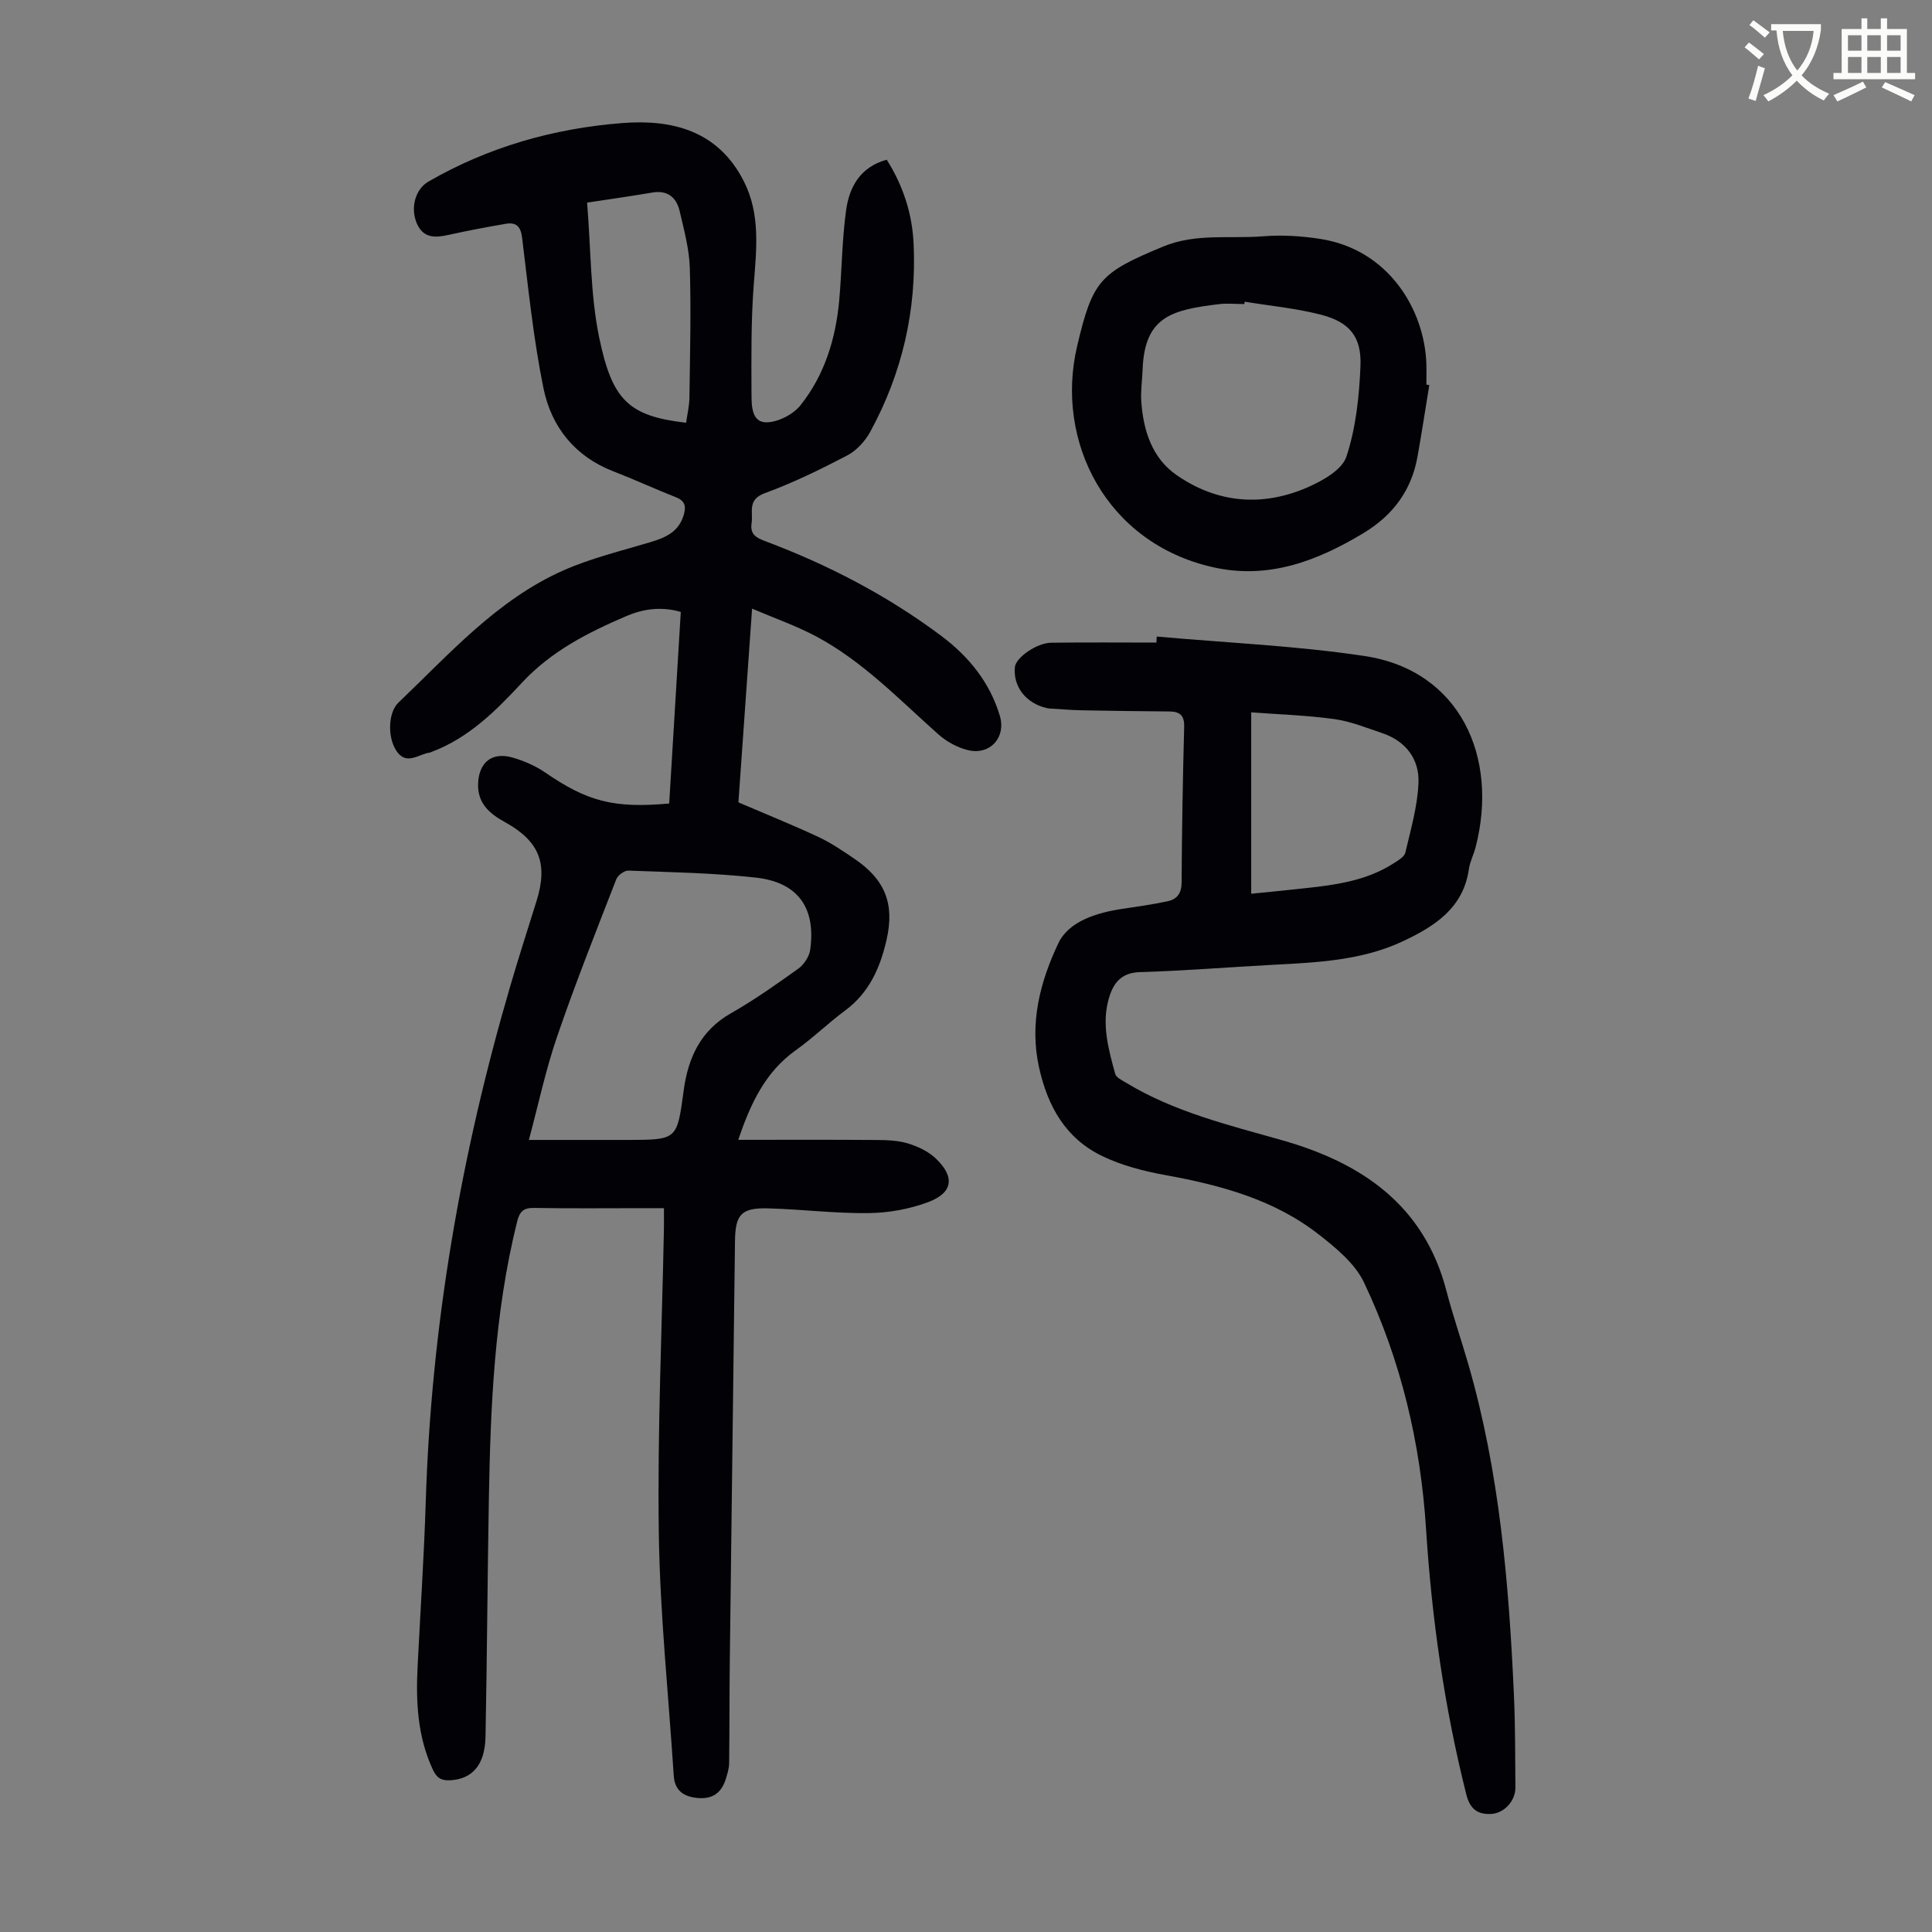 <svg enable-background="new 0 0 400 400" viewBox="0 0 400 400" xmlns="http://www.w3.org/2000/svg"><rect x="0" y="0" width="400" height="400" fill="#808080" stroke="none"/><path d="m362.1 8.8c1.1.8 2.1 1.6 3.1 2.4l-1 1.1c-1.3-1.1-2.3-2-3-2.5zm1.9 4.8c.5.2.9.4 1.4.5-.6 2.3-1.3 4.5-1.9 6.8l-1.5-.5c.8-2.1 1.4-4.3 2-6.8zm-1-9.4c1.3.9 2.4 1.8 3.4 2.5l-1 1.1c-1.4-1.2-2.4-2.1-3.2-2.6zm3.7 2.2v-1.4h10.3v1.2c-.5 3.6-1.8 6.8-4 9.4 1.5 1.6 3.4 2.8 5.7 3.8-.3.4-.7.8-1.1 1.4-2.3-1.1-4.1-2.5-5.6-4.1-1.6 1.6-3.6 3.1-5.9 4.3-.3-.5-.7-.9-1-1.3 2.4-1.1 4.4-2.5 6-4.1-1.9-2.5-3-5.6-3.3-9.3h-1.1zm8.8 0h-6.4c.3 3.3 1.3 6 3 8.2 2-2.3 3.1-5.1 3.4-8.2z" fill="#fbfcfa"/><path d="m385.3 3.8h1.3v2.2h2.8v-2.2h1.3v2.2h4.1v9.1h1.7v1.3h-16.9v-1.3h1.7v-9.1h4.1v-2.2zm.4 13.1.7 1.2c-1.8.9-3.8 1.9-6 2.9-.2-.4-.5-.8-.8-1.3 2.3-1 4.3-1.9 6.1-2.8zm-3.1-6.4h2.8v-3.2h-2.8zm0 4.6h2.8v-3.3h-2.8zm4-4.6h2.8v-3.2h-2.8zm0 4.6h2.8v-3.3h-2.8zm3.7 1.9c2.1.9 4.1 1.8 6.1 2.7l-.7 1.3c-2.2-1.1-4.2-2-6.1-2.9zm3.2-9.7h-2.8v3.2h2.8zm-2.8 7.8h2.8v-3.3h-2.8z" fill="#fbfcfa"/><g fill="#010106"><path d="m138.55 166.36c.8-13.29 1.6-26.42 2.4-39.67-4.06-1.17-7.79-.63-11.31.88-7.92 3.4-15.49 7.23-21.56 13.76-5.38 5.79-11.05 11.48-18.75 14.35-.1.04-.2.11-.31.13-2.23.26-4.63 2.57-6.66.04-2.16-2.68-2.13-8.22.13-10.38 10.58-10.09 20.4-21.26 34.1-27.35 5.77-2.56 12.02-4.06 18.09-5.88 3.14-.94 5.86-2.13 6.88-5.63.52-1.78.28-2.91-1.62-3.66-4.36-1.72-8.62-3.69-12.99-5.38-7.98-3.1-12.81-9.24-14.43-17.19-2.1-10.28-3.14-20.78-4.43-31.21-.3-2.4-1.31-3.19-3.41-2.83-3.95.68-7.9 1.42-11.81 2.29-2.73.61-5.17.74-6.53-2.28-1.44-3.21-.39-7.17 2.36-8.75 12.42-7.18 25.94-11.01 40.11-12.12 10.42-.82 19.88 1.6 25.18 12.03 3.48 6.84 2.63 14.06 2.07 21.36-.58 7.55-.5 15.16-.47 22.74.01 2.35.02 5.85 3.09 5.83 2.4-.02 5.52-1.62 7.05-3.53 4.99-6.26 7.3-13.77 8.02-21.71.56-6.23.57-12.52 1.43-18.7.67-4.8 2.92-8.93 8.41-10.43 3.37 5.33 5.27 11.13 5.56 17.35.65 13.82-2.37 26.88-9 39.02-1.06 1.94-2.85 3.87-4.79 4.88-5.53 2.89-11.18 5.65-17.03 7.79-3.67 1.35-2.37 3.9-2.72 6.22-.35 2.31.95 3.01 2.82 3.71 13.04 4.9 25.32 11.27 36.48 19.64 5.66 4.24 10.01 9.58 12.09 16.5 1.35 4.5-2.05 8.28-6.68 7.11-2.16-.54-4.37-1.77-6.05-3.26-8.1-7.2-15.64-15.13-25.33-20.29-4.1-2.18-8.53-3.72-13.23-5.73-.98 13.94-1.92 27.18-2.83 40.11 5.73 2.46 11.21 4.66 16.56 7.16 2.61 1.22 5.04 2.88 7.44 4.51 6.36 4.3 8.37 9.32 6.68 16.75-1.31 5.78-3.59 10.99-8.6 14.69-3.5 2.59-6.65 5.68-10.19 8.2-6.39 4.55-9.39 11.11-11.93 18.56 9.71 0 19.08-.04 28.45.03 2.22.02 4.54.07 6.63.7 2.07.62 4.25 1.64 5.8 3.11 4.03 3.82 3.6 7.12-1.54 9.05-3.87 1.45-8.2 2.23-12.33 2.28-6.92.09-13.84-.79-20.76-.98-5.65-.16-6.86 1.27-6.92 6.84-.34 28.87-.73 57.73-1.07 86.6-.09 7.14-.05 14.29-.14 21.43-.01 1.09-.37 2.2-.69 3.26-.87 2.83-2.72 4.22-5.78 3.95-2.91-.26-4.8-1.49-5-4.65-1.08-16.73-2.85-33.44-3.09-50.18-.3-21.01.65-42.04 1.06-63.07.02-1.23 0-2.45 0-4.22-1.56 0-2.96 0-4.36 0-7.5 0-15 .08-22.5-.05-2.21-.04-3 .69-3.54 2.85-4.72 18.94-5.51 38.26-5.85 57.62-.29 16.32-.37 32.65-.69 48.98-.11 5.89-2.75 8.81-7.34 9.05-1.8.09-2.76-.48-3.56-2.2-3.18-6.83-3.53-14.02-3.16-21.34.57-11.4 1.33-22.79 1.69-34.19 1.13-36.32 7.28-71.8 17.47-106.62 1.73-5.9 3.6-11.75 5.44-17.61 2.46-7.81.64-12.49-6.57-16.45-3.23-1.77-5.69-3.96-5.5-8.04.2-4.37 2.94-6.53 7.18-5.28 2.33.68 4.67 1.69 6.66 3.05 8.71 5.99 14.13 7.49 25.72 6.45zm-29.05 69.65c7.69 0 14.15.01 20.61 0 10.15-.03 10.06-.05 11.45-10.31.91-6.66 3.46-12.32 9.75-15.9 4.85-2.76 9.43-6 13.97-9.25 1.17-.84 2.26-2.48 2.46-3.89 1.22-8.67-2.51-13.99-11.23-14.96-8.76-.97-17.61-1.12-26.42-1.45-.83-.03-2.18.98-2.5 1.8-4.2 10.81-8.49 21.6-12.25 32.57-2.37 6.9-3.89 14.11-5.84 21.39zm12.05-194.06c.81 9.89.68 19.08 2.49 27.86 2.7 13.06 6.08 16.33 18.01 17.72.24-1.73.67-3.48.69-5.23.12-8.93.35-17.87.08-26.8-.12-3.96-1.2-7.91-2.11-11.81-.66-2.8-2.47-4.36-5.64-3.83-4.47.76-8.96 1.4-13.52 2.09z"/><path d="m239.49 131.79c14.35 1.29 28.8 1.89 43.02 4.03 19.75 2.97 27.85 20.91 22.99 39.62-.39 1.51-1.16 2.95-1.38 4.48-1.14 8.06-7.05 11.82-13.52 14.89-8.58 4.07-17.9 4.46-27.18 4.95-9.15.48-18.29 1.24-27.45 1.51-3.83.11-5.44 2.27-6.34 5.25-1.63 5.37-.16 10.63 1.26 15.81.21.76 1.39 1.32 2.22 1.82 9.98 6.05 21.16 8.76 32.25 11.9 16.43 4.64 29.47 13.38 34.1 31.18 1.32 5.07 3.04 10.04 4.5 15.08 6.5 22.4 8.44 45.45 9.48 68.61.29 6.37.25 12.75.31 19.13.03 2.77-2.29 5.38-5.06 5.51-2.75.13-4.35-1.01-5.1-4.02-4.55-18.06-7.15-36.39-8.34-54.96-1.13-17.8-5.2-34.96-12.85-51.06-1.85-3.9-5.74-7.1-9.27-9.87-9.31-7.3-20.4-10.28-31.85-12.36-4.46-.81-9.01-1.98-13.06-3.93-7.56-3.64-11.3-10.24-13.1-18.38-2.03-9.19.25-17.78 4-25.69 2.14-4.52 7.84-6.3 13.1-7.1 3.19-.48 6.4-.92 9.55-1.6 1.9-.41 2.86-1.62 2.87-3.86.06-10.74.24-21.48.53-32.22.07-2.4-.88-3.19-3.07-3.21-6.03-.05-12.07-.12-18.1-.24-2.23-.04-4.45-.24-6.67-.37-.22-.01-.45-.05-.66-.1-4.28-1-6.94-4.45-6.55-8.48.19-1.94 4.49-5 7.52-5.04 7.26-.1 14.53-.03 21.79-.03.02-.43.04-.84.06-1.25zm19.56 53.25c3.36-.34 6.35-.62 9.34-.95 7.01-.75 14.05-1.41 20.2-5.38.91-.59 2.17-1.31 2.37-2.18 1.11-4.75 2.51-9.54 2.72-14.37.22-4.96-2.58-8.71-7.5-10.37-3.27-1.11-6.55-2.44-9.93-2.91-5.67-.79-11.42-.96-17.2-1.4z"/><path d="m295.92 79.73c-.81 4.93-1.56 9.88-2.44 14.8-1.25 7.01-5.09 12.17-11.2 15.85-9.64 5.81-19.73 9.64-31.17 7.05-22.1-4.99-32.72-26.08-28.11-45.72 3.21-13.68 4.74-15.23 17.76-20.64 6.83-2.84 13.87-1.59 20.81-2.15 3.86-.31 7.85-.06 11.69.53 14.26 2.18 21.66 14.69 22.05 25.82.05 1.45.01 2.91.01 4.36.2.04.4.07.6.1zm-38.22-17.27c-.03.16-.05.33-.08.49-1.79 0-3.6-.19-5.36.03-9.41 1.18-15.28 2.41-15.69 13.45-.08 2.23-.43 4.48-.28 6.69.42 6 2.22 11.71 7.28 15.22 8.39 5.83 17.73 6.65 27.1 2.58 3.12-1.36 7.19-3.63 8.09-6.38 1.96-5.93 2.65-12.43 2.91-18.73.26-6.1-2.25-9.12-8.19-10.66-5.15-1.33-10.51-1.82-15.78-2.69z"/></g></svg>